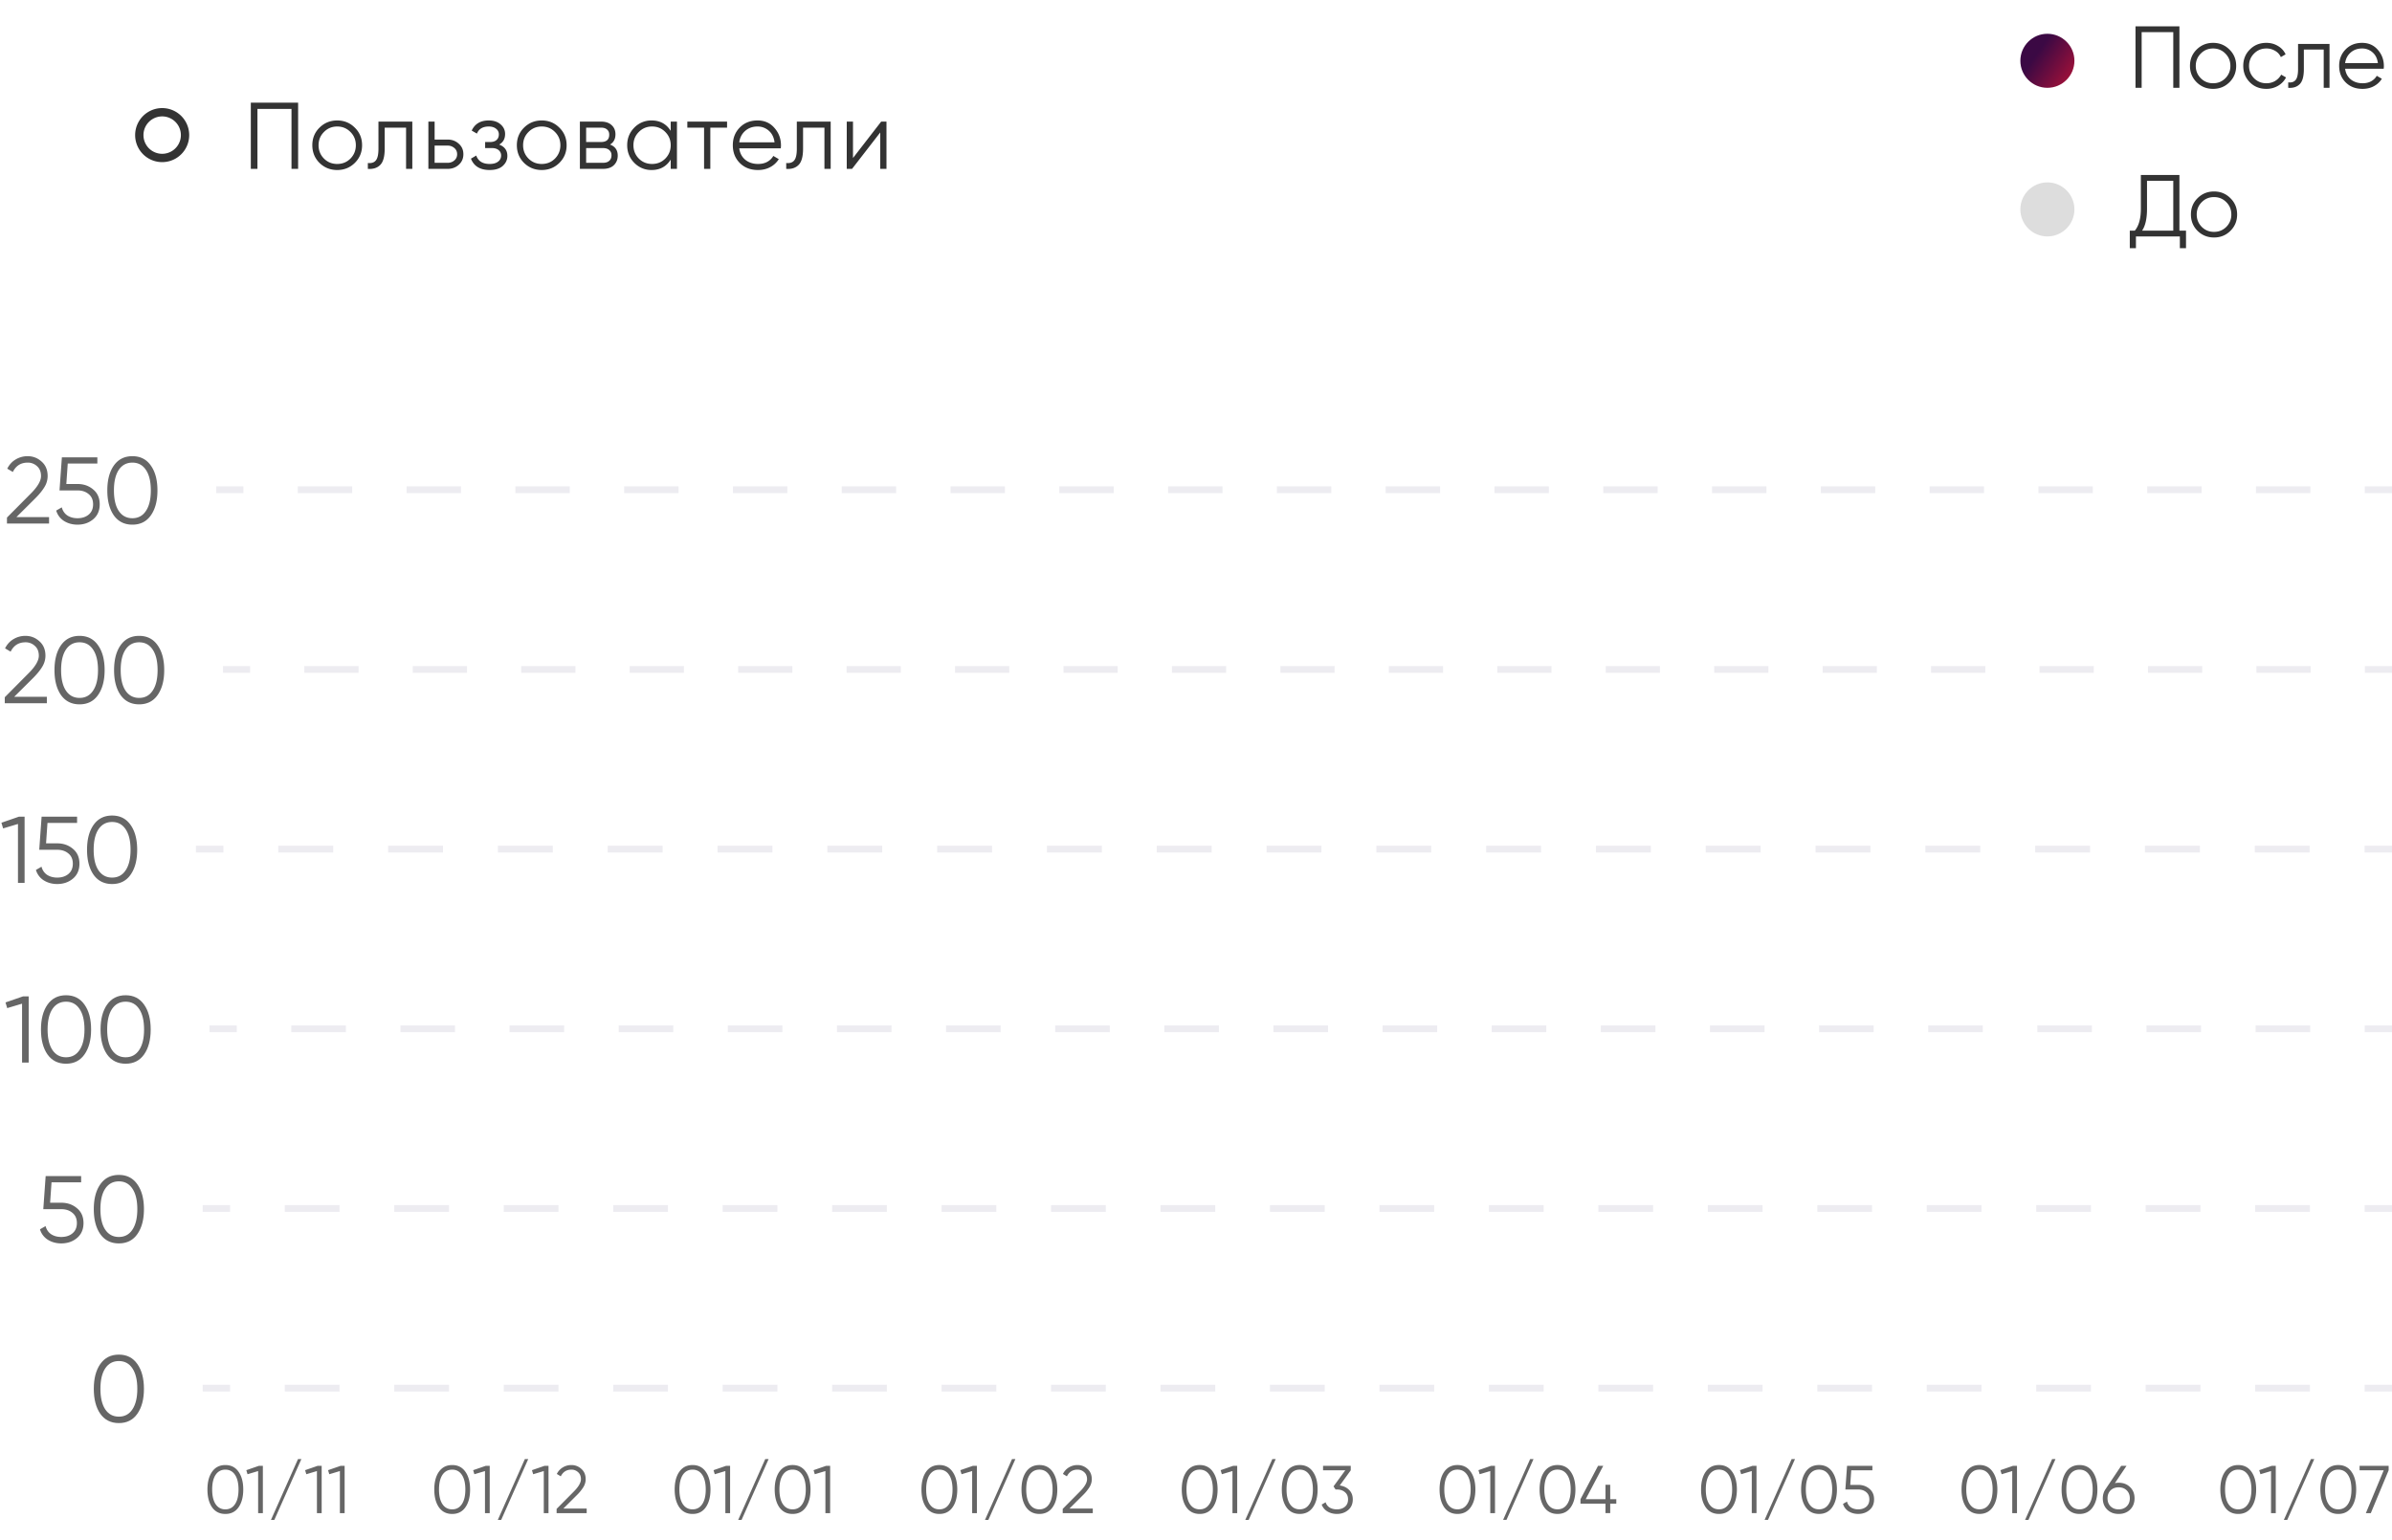 <svg width="354" height="228" fill="none" xmlns="http://www.w3.org/2000/svg"><path d="M28 20a4 4 0 11-8 0 4 4 0 018 0zm-6.768 0a2.768 2.768 0 105.536 0 2.768 2.768 0 00-5.536 0zm22.888-4.8V25h-.98v-8.876H38.1V25h-.98v-9.8h7zm8.388 8.918c-.71.7-1.577 1.05-2.604 1.05-1.027 0-1.9-.35-2.618-1.05-.71-.71-1.064-1.582-1.064-2.618 0-1.036.355-1.904 1.064-2.604.719-.71 1.591-1.064 2.618-1.064s1.895.355 2.604 1.064c.719.7 1.078 1.568 1.078 2.604s-.36 1.909-1.078 2.618zm-4.564-.644c.532.532 1.185.798 1.96.798.775 0 1.428-.266 1.96-.798.532-.541.798-1.2.798-1.974 0-.775-.266-1.428-.798-1.96-.532-.541-1.185-.812-1.96-.812-.775 0-1.428.27-1.96.812-.532.532-.798 1.185-.798 1.96 0 .775.266 1.433.798 1.974zM61.02 18v7h-.924v-6.104h-3.164v3.122c0 1.167-.224 1.97-.672 2.408-.439.439-1.045.63-1.82.574v-.868c.532.056.924-.07 1.176-.378.261-.308.392-.887.392-1.736V18h5.012zm5.22 2.66c.653 0 1.203.205 1.651.616.458.401.686.92.686 1.554 0 .635-.228 1.157-.686 1.568-.448.401-.998.602-1.652.602h-2.842v-7h.924v2.66h1.918zm0 3.444c.391 0 .723-.117.993-.35.28-.233.42-.541.42-.924s-.14-.69-.42-.924a1.47 1.47 0 00-.994-.35H64.32v2.548h1.918zm7.629-2.702c.812.308 1.218.868 1.218 1.68 0 .579-.229 1.073-.686 1.484-.448.401-1.092.602-1.932.602-1.41 0-2.334-.56-2.772-1.68l.784-.462c.289.83.952 1.246 1.988 1.246.541 0 .956-.117 1.246-.35a1.09 1.09 0 00.448-.896.996.996 0 00-.364-.798c-.243-.205-.57-.308-.98-.308h-1.022v-.896h.742c.401 0 .714-.098.938-.294.233-.205.35-.485.35-.84a1.01 1.01 0 00-.406-.826c-.271-.224-.635-.336-1.092-.336-.878 0-1.461.35-1.75 1.05l-.77-.448c.466-.999 1.306-1.498 2.52-1.498.737 0 1.325.196 1.764.588.438.383.658.854.658 1.414 0 .719-.294 1.241-.882 1.568zm8.908 2.716c-.71.7-1.577 1.05-2.604 1.05-1.027 0-1.9-.35-2.618-1.05-.71-.71-1.064-1.582-1.064-2.618 0-1.036.355-1.904 1.064-2.604.719-.71 1.591-1.064 2.618-1.064s1.895.355 2.604 1.064c.719.7 1.078 1.568 1.078 2.604s-.36 1.909-1.078 2.618zm-4.564-.644c.532.532 1.185.798 1.96.798.775 0 1.428-.266 1.96-.798.532-.541.798-1.2.798-1.974 0-.775-.266-1.428-.798-1.96-.532-.541-1.185-.812-1.96-.812-.775 0-1.428.27-1.96.812-.532.532-.798 1.185-.798 1.96 0 .775.266 1.433.798 1.974zm12.06-2.072c.766.28 1.148.826 1.148 1.638 0 .57-.191 1.04-.574 1.414-.373.364-.914.546-1.624.546H85.82v-7h3.122c.682 0 1.209.177 1.582.532.374.345.56.793.56 1.344 0 .7-.27 1.209-.812 1.526zm-1.33-2.506h-2.198v2.128h2.198c.812 0 1.218-.364 1.218-1.092 0-.327-.107-.579-.322-.756-.205-.187-.504-.28-.896-.28zm.28 5.208c.411 0 .724-.098.938-.294.224-.196.336-.471.336-.826 0-.327-.112-.583-.336-.77-.214-.196-.527-.294-.938-.294h-2.478v2.184h2.478zM99.26 18h.924v7h-.924v-1.372c-.644 1.027-1.586 1.54-2.828 1.54a3.492 3.492 0 01-2.562-1.064c-.7-.71-1.05-1.577-1.05-2.604 0-1.027.35-1.895 1.05-2.604a3.492 3.492 0 012.562-1.064c1.242 0 2.184.513 2.828 1.54V18zm-4.718 5.474c.532.532 1.186.798 1.96.798.775 0 1.428-.266 1.96-.798.532-.541.798-1.2.798-1.974 0-.775-.266-1.428-.798-1.96-.532-.541-1.185-.812-1.96-.812-.774 0-1.428.27-1.96.812-.532.532-.798 1.185-.798 1.96 0 .775.266 1.433.798 1.974zM107.601 18v.896h-2.478V25h-.924v-6.104h-2.478V18h5.88zm4.506-.168c1.036 0 1.872.369 2.506 1.106.644.728.966 1.591.966 2.59 0 .103-.009.247-.028.434h-6.146c.094.71.392 1.274.896 1.694.514.41 1.144.616 1.89.616.532 0 .99-.107 1.372-.322.392-.224.686-.513.882-.868l.812.476a3.324 3.324 0 01-1.26 1.176c-.532.29-1.138.434-1.82.434-1.101 0-1.997-.345-2.688-1.036-.69-.69-1.036-1.568-1.036-2.632 0-1.045.341-1.918 1.022-2.618.682-.7 1.559-1.05 2.632-1.05zm0 .896c-.728 0-1.339.22-1.834.658-.485.43-.774.99-.868 1.68h5.222c-.093-.737-.378-1.311-.854-1.722a2.47 2.47 0 00-1.666-.616zM122.936 18v7h-.924v-6.104h-3.164v3.122c0 1.167-.224 1.97-.672 2.408-.439.439-1.046.63-1.82.574v-.868c.532.056.924-.07 1.176-.378.261-.308.392-.887.392-1.736V18h5.012zm7.473 0h.784v7h-.924v-5.39L126.097 25h-.784v-7h.924v5.39l4.172-5.39z" fill="#333"/><circle cx="303" cy="9" r="4" fill="url(#paint0_linear_1115_1800)"/><path d="M322.54 3.9V13h-.91V4.758h-4.68V13h-.91V3.9h6.5zm7.399 8.281c-.659.65-1.465.975-2.418.975-.953 0-1.764-.325-2.431-.975-.659-.659-.988-1.469-.988-2.431s.329-1.768.988-2.418c.667-.659 1.478-.988 2.431-.988.953 0 1.759.33 2.418.988.667.65 1.001 1.456 1.001 2.418 0 .962-.334 1.772-1.001 2.431zm-4.238-.598c.494.494 1.101.741 1.82.741.719 0 1.326-.247 1.82-.741a2.518 2.518 0 00.741-1.833c0-.72-.247-1.326-.741-1.82-.494-.503-1.101-.754-1.82-.754-.719 0-1.326.251-1.82.754-.494.494-.741 1.1-.741 1.82s.247 1.33.741 1.833zm9.704 1.573c-.98 0-1.794-.325-2.444-.975-.65-.659-.975-1.469-.975-2.431s.325-1.768.975-2.418c.65-.659 1.464-.988 2.444-.988.641 0 1.217.156 1.729.468.511.303.884.715 1.118 1.235l-.702.403a1.98 1.98 0 00-.845-.923 2.438 2.438 0 00-1.3-.351c-.72 0-1.326.251-1.82.754-.494.494-.741 1.1-.741 1.82s.247 1.33.741 1.833c.494.494 1.1.741 1.82.741a2.51 2.51 0 001.3-.338c.381-.234.68-.546.897-.936l.715.416c-.269.52-.663.932-1.183 1.235a3.37 3.37 0 01-1.729.455zm9.347-6.656V13h-.858V7.332h-2.938v2.899c0 1.083-.208 1.829-.624 2.236-.408.407-.971.585-1.69.533v-.806c.494.052.858-.065 1.092-.351.242-.286.364-.823.364-1.612V6.5h4.654zm4.82-.156c.962 0 1.738.342 2.327 1.027.598.676.897 1.478.897 2.405 0 .095-.008.23-.026.403h-5.707c.087.659.364 1.183.832 1.573.477.381 1.062.572 1.755.572.494 0 .919-.1 1.274-.299.364-.208.637-.477.819-.806l.754.442c-.286.46-.676.823-1.17 1.092-.494.269-1.057.403-1.69.403-1.022 0-1.854-.32-2.496-.962-.641-.641-.962-1.456-.962-2.444 0-.97.317-1.781.949-2.431.633-.65 1.448-.975 2.444-.975zm0 .832c-.676 0-1.243.204-1.703.611-.45.399-.719.919-.806 1.56h4.849c-.086-.685-.351-1.218-.793-1.599a2.294 2.294 0 00-1.547-.572z" fill="#333"/><circle cx="303" cy="31" r="4" fill="#DDD"/><path d="M322.54 34.142h.975v2.6h-.91V35h-6.5v1.742h-.91v-2.6h.741c.598-.702.897-1.785.897-3.25V25.9h5.707v8.242zm-5.525 0h4.615v-7.384h-3.887v4.16c0 1.439-.243 2.513-.728 3.224zm13.064.039c-.659.65-1.465.975-2.418.975-.954 0-1.764-.325-2.431-.975-.659-.659-.988-1.469-.988-2.431s.329-1.768.988-2.418c.667-.659 1.477-.988 2.431-.988.953 0 1.759.33 2.418.988.667.65 1.001 1.456 1.001 2.418 0 .962-.334 1.772-1.001 2.431zm-4.238-.598c.494.494 1.1.741 1.82.741.719 0 1.326-.247 1.82-.741a2.518 2.518 0 00.741-1.833c0-.72-.247-1.326-.741-1.82-.494-.503-1.101-.754-1.82-.754-.72 0-1.326.251-1.82.754-.494.494-.741 1.1-.741 1.82s.247 1.33.741 1.833z" fill="#333"/><path d="M1.03 77.5v-.882l3.529-3.556c1.008-1.008 1.512-1.871 1.512-2.59 0-.625-.196-1.11-.588-1.456a1.966 1.966 0 00-1.386-.532c-1.008 0-1.741.462-2.198 1.386l-.826-.49c.308-.607.728-1.064 1.26-1.372a3.38 3.38 0 011.764-.476c.784 0 1.47.266 2.058.798.597.523.896 1.237.896 2.142a3.11 3.11 0 01-.476 1.638c-.318.523-.766 1.073-1.344 1.652l-2.8 2.786h4.83v.952H1.03zm10.438-5.852c.915 0 1.69.27 2.324.812.644.532.966 1.265.966 2.198s-.322 1.67-.966 2.212c-.635.532-1.41.798-2.324.798-.738 0-1.396-.177-1.974-.532a2.709 2.709 0 01-1.176-1.554l.826-.476c.14.523.415.924.826 1.204.42.27.92.406 1.498.406.672 0 1.223-.177 1.652-.532.439-.364.658-.873.658-1.526s-.22-1.157-.658-1.512c-.43-.364-.98-.546-1.652-.546h-2.66l.35-4.9h5.25v.924h-4.382l-.21 3.024h1.652zm10.854 4.648c-.644.915-1.554 1.372-2.73 1.372s-2.091-.457-2.744-1.372c-.644-.924-.966-2.156-.966-3.696s.322-2.767.966-3.682c.653-.924 1.568-1.386 2.744-1.386 1.176 0 2.086.462 2.73 1.386.653.915.98 2.142.98 3.682s-.327 2.772-.98 3.696zm-4.746-.658c.485.719 1.157 1.078 2.016 1.078.858 0 1.526-.36 2.002-1.078.485-.719.728-1.731.728-3.038 0-1.307-.243-2.32-.728-3.038-.476-.719-1.144-1.078-2.002-1.078-.859 0-1.531.36-2.016 1.078-.476.719-.714 1.731-.714 3.038 0 1.307.238 2.32.714 3.038z" fill="#666"/><path fill-rule="evenodd" clip-rule="evenodd" d="M36.025 73H32v-1h4.025v1zm16.1 0h-8.05v-1h8.05v1zm16.1 0h-8.05v-1h8.05v1zm16.1 0h-8.05v-1h8.05v1zm16.1 0h-8.05v-1h8.05v1zm16.1 0h-8.05v-1h8.05v1zm16.1 0h-8.05v-1h8.05v1zm16.1 0h-8.05v-1h8.05v1zm16.1 0h-8.05v-1h8.05v1zm16.1 0h-8.05v-1h8.05v1zm16.1 0h-8.05v-1h8.05v1zm16.1 0h-8.05v-1h8.05v1zm16.1 0h-8.05v-1h8.05v1zm16.1 0h-8.05v-1h8.05v1zm16.1 0h-8.05v-1h8.05v1zm16.1 0h-8.05v-1h8.05v1zm16.1 0h-8.05v-1h8.05v1zm16.1 0h-8.05v-1h8.05v1zm16.1 0h-8.05v-1h8.05v1zm16.1 0h-8.05v-1h8.05v1zM354 73h-4.025v-1H354v1z" fill="#1C1854" fill-opacity=".08"/><path d="M.705 104.1v-.882l3.528-3.556c1.008-1.008 1.512-1.872 1.512-2.59 0-.626-.196-1.111-.588-1.456a1.966 1.966 0 00-1.386-.532c-1.008 0-1.741.462-2.198 1.386l-.826-.49c.308-.607.728-1.064 1.26-1.372a3.38 3.38 0 011.764-.476c.784 0 1.47.266 2.058.798.597.522.896 1.236.896 2.142 0 .569-.16 1.115-.476 1.638-.318.522-.766 1.073-1.344 1.652l-2.8 2.786h4.83v.952H.705zm13.798-1.204c-.644.914-1.554 1.372-2.73 1.372s-2.09-.458-2.744-1.372c-.644-.924-.966-2.156-.966-3.696s.322-2.768.966-3.682c.654-.924 1.568-1.386 2.744-1.386 1.176 0 2.086.462 2.73 1.386.654.914.98 2.142.98 3.682s-.326 2.772-.98 3.696zm-4.746-.658c.486.718 1.158 1.078 2.016 1.078.859 0 1.526-.36 2.002-1.078.486-.719.728-1.732.728-3.038 0-1.307-.242-2.32-.728-3.038-.476-.72-1.143-1.078-2.002-1.078-.858 0-1.53.359-2.016 1.078-.476.718-.714 1.73-.714 3.038 0 1.306.238 2.319.714 3.038zm13.565.658c-.644.914-1.554 1.372-2.73 1.372s-2.091-.458-2.744-1.372c-.644-.924-.966-2.156-.966-3.696s.322-2.768.966-3.682c.653-.924 1.568-1.386 2.744-1.386 1.176 0 2.086.462 2.73 1.386.653.914.98 2.142.98 3.682s-.327 2.772-.98 3.696zm-4.746-.658c.485.718 1.157 1.078 2.016 1.078.858 0 1.526-.36 2.002-1.078.485-.719.728-1.732.728-3.038 0-1.307-.243-2.32-.728-3.038-.476-.72-1.144-1.078-2.002-1.078-.859 0-1.531.359-2.016 1.078-.476.718-.714 1.73-.714 3.038 0 1.306.238 2.319.714 3.038z" fill="#666"/><path fill-rule="evenodd" clip-rule="evenodd" d="M37.013 99.6H33v-1h4.013v1zm16.05 0h-8.026v-1h8.026v1zm16.05 0h-8.026v-1h8.025v1zm16.05 0h-8.025v-1h8.024v1zm16.05 0h-8.025v-1h8.025v1zm16.05 0h-8.025v-1h8.025v1zm16.05 0h-8.025v-1h8.025v1zm16.05 0h-8.025v-1h8.025v1zm16.05 0h-8.025v-1h8.025v1zm16.049 0h-8.024v-1h8.024v1zm16.05 0h-8.025v-1h8.025v1zm16.05 0h-8.025v-1h8.025v1zm16.05 0h-8.025v-1h8.025v1zm16.05 0h-8.025v-1h8.025v1zm16.05 0h-8.025v-1h8.025v1zm16.05 0h-8.025v-1h8.025v1zm16.05 0h-8.025v-1h8.025v1zm16.05 0h-8.025v-1h8.025v1zm16.05 0h-8.025v-1h8.025v1zm16.05 0h-8.025v-1h8.025v1zm12.038 0h-4.013v-1H354v1z" fill="#1C1854" fill-opacity=".08"/><path d="M2.8 120.899h.84v9.8h-.98v-8.722l-2.198.658-.252-.84 2.59-.896zm5.668 3.948c.914 0 1.69.271 2.324.812.644.532.966 1.265.966 2.198 0 .934-.322 1.671-.966 2.212-.635.532-1.41.798-2.324.798-.738 0-1.396-.177-1.974-.532a2.709 2.709 0 01-1.176-1.554l.826-.476c.14.523.415.924.826 1.204.42.271.92.406 1.498.406.672 0 1.222-.177 1.652-.532.439-.364.658-.872.658-1.526 0-.653-.22-1.157-.658-1.512-.43-.364-.98-.546-1.652-.546h-2.66l.35-4.9h5.25v.924H7.026l-.21 3.024h1.652zm10.854 4.648c-.644.915-1.554 1.372-2.73 1.372s-2.091-.457-2.744-1.372c-.644-.924-.966-2.156-.966-3.696s.322-2.767.966-3.682c.653-.924 1.568-1.386 2.744-1.386 1.176 0 2.086.462 2.73 1.386.653.915.98 2.142.98 3.682s-.327 2.772-.98 3.696zm-4.746-.658c.485.719 1.157 1.078 2.016 1.078.858 0 1.526-.359 2.002-1.078.485-.718.728-1.731.728-3.038 0-1.306-.243-2.319-.728-3.038-.476-.718-1.144-1.078-2.002-1.078-.859 0-1.531.36-2.016 1.078-.476.719-.714 1.732-.714 3.038 0 1.307.238 2.32.714 3.038z" fill="#666"/><path fill-rule="evenodd" clip-rule="evenodd" d="M33.063 126.199H29v-1h4.063v1zm16.25 0h-8.126v-1h8.126v1zm16.25 0h-8.126v-1h8.126v1zm16.25 0h-8.126v-1h8.126v1zm16.25 0h-8.126v-1h8.126v1zm16.249 0h-8.124v-1h8.124v1zm16.25 0h-8.124v-1h8.124v1zm16.251 0h-8.125v-1h8.125v1zm16.249 0h-8.125v-1h8.125v1zm16.25 0h-8.124v-1h8.124v1zm16.25 0h-8.124v-1h8.124v1zm16.25 0h-8.124v-1h8.124v1zm16.25 0h-8.125v-1h8.125v1zm16.251 0h-8.125v-1h8.125v1zm16.249 0h-8.124v-1h8.124v1zm16.25 0h-8.124v-1h8.124v1zm16.25 0h-8.124v-1h8.124v1zm16.25 0h-8.124v-1h8.124v1zm16.25 0h-8.124v-1h8.124v1zm16.25 0h-8.124v-1h8.124v1zm12.188 0h-4.062v-1H354v1z" fill="#1C1854" fill-opacity=".08"/><path d="M3.405 147.501h.84v9.8h-.98v-8.722l-2.198.658-.252-.84 2.59-.896zm9.098 8.596c-.644.914-1.554 1.372-2.73 1.372s-2.09-.458-2.744-1.372c-.644-.924-.966-2.156-.966-3.696s.322-2.768.966-3.682c.654-.924 1.568-1.386 2.744-1.386 1.176 0 2.086.462 2.73 1.386.654.914.98 2.142.98 3.682s-.326 2.772-.98 3.696zm-4.746-.658c.486.718 1.158 1.078 2.016 1.078.859 0 1.526-.36 2.002-1.078.486-.719.728-1.732.728-3.038 0-1.307-.242-2.32-.728-3.038-.476-.719-1.143-1.078-2.002-1.078-.858 0-1.53.359-2.016 1.078-.476.718-.714 1.731-.714 3.038 0 1.306.238 2.319.714 3.038zm13.565.658c-.644.914-1.554 1.372-2.73 1.372s-2.091-.458-2.744-1.372c-.644-.924-.966-2.156-.966-3.696s.322-2.768.966-3.682c.653-.924 1.568-1.386 2.744-1.386 1.176 0 2.086.462 2.73 1.386.653.914.98 2.142.98 3.682s-.327 2.772-.98 3.696zm-4.746-.658c.485.718 1.157 1.078 2.016 1.078.858 0 1.526-.36 2.002-1.078.485-.719.728-1.732.728-3.038 0-1.307-.243-2.32-.728-3.038-.476-.719-1.144-1.078-2.002-1.078-.859 0-1.531.359-2.016 1.078-.476.718-.714 1.731-.714 3.038 0 1.306.238 2.319.714 3.038z" fill="#666"/><path fill-rule="evenodd" clip-rule="evenodd" d="M35.038 152.801H31v-1h4.038v1zm16.15 0h-8.076v-1h8.075v1zm16.15 0h-8.075v-1h8.075v1zm16.15 0h-8.076v-1h8.075v1zm16.15 0h-8.076v-1h8.076v1zm16.149 0h-8.074v-1h8.074v1zm16.15 0h-8.075v-1h8.075v1zm16.15 0h-8.075v-1h8.075v1zm16.15 0h-8.075v-1h8.075v1zm16.15 0h-8.075v-1h8.075v1zm16.15 0h-8.075v-1h8.075v1zm16.15 0h-8.075v-1h8.075v1zm16.15 0h-8.075v-1h8.075v1zm16.15 0h-8.075v-1h8.075v1zm16.15 0h-8.075v-1h8.075v1zm16.15 0h-8.075v-1h8.075v1zm16.15 0h-8.075v-1h8.075v1zm16.15 0h-8.075v-1h8.075v1zm16.15 0h-8.075v-1h8.075v1zm16.151 0h-8.076v-1h8.076v1zm12.112 0h-4.037v-1H354v1z" fill="#1C1854" fill-opacity=".08"/><path d="M9.068 178.048c.914 0 1.69.271 2.324.812.644.532.966 1.265.966 2.198 0 .934-.322 1.671-.966 2.212-.635.532-1.41.798-2.324.798-.738 0-1.396-.177-1.974-.532a2.709 2.709 0 01-1.176-1.554l.826-.476c.14.523.415.924.826 1.204.42.271.92.406 1.498.406.672 0 1.223-.177 1.652-.532.438-.364.658-.872.658-1.526 0-.653-.22-1.157-.658-1.512-.43-.364-.98-.546-1.652-.546h-2.66l.35-4.9h5.25v.924H7.626l-.21 3.024h1.652zm11.254 4.648c-.644.915-1.554 1.372-2.73 1.372s-2.091-.457-2.744-1.372c-.644-.924-.966-2.156-.966-3.696s.322-2.767.966-3.682c.653-.924 1.568-1.386 2.744-1.386 1.176 0 2.086.462 2.73 1.386.653.915.98 2.142.98 3.682s-.327 2.772-.98 3.696zm-4.746-.658c.485.719 1.157 1.078 2.016 1.078.858 0 1.526-.359 2.002-1.078.485-.718.728-1.731.728-3.038 0-1.306-.243-2.319-.728-3.038-.476-.718-1.144-1.078-2.002-1.078-.859 0-1.531.36-2.016 1.078-.476.719-.714 1.732-.714 3.038 0 1.307.238 2.32.714 3.038z" fill="#666"/><path fill-rule="evenodd" clip-rule="evenodd" d="M34.05 179.4H30v-1h4.05v1zm16.2 0h-8.1v-1h8.1v1zm16.2 0h-8.1v-1h8.1v1zm16.2 0h-8.1v-1h8.1v1zm16.2 0h-8.1v-1h8.1v1zm16.2 0h-8.1v-1h8.1v1zm16.2 0h-8.1v-1h8.1v1zm16.2 0h-8.1v-1h8.1v1zm16.2 0h-8.1v-1h8.1v1zm16.2 0h-8.1v-1h8.1v1zm16.2 0h-8.1v-1h8.1v1zm16.2 0h-8.1v-1h8.1v1zm16.2 0h-8.1v-1h8.1v1zm16.2 0h-8.1v-1h8.1v1zm16.2 0h-8.1v-1h8.1v1zm16.2 0h-8.1v-1h8.1v1zm16.2 0h-8.1v-1h8.1v1zm16.2 0h-8.1v-1h8.1v1zm16.2 0h-8.1v-1h8.1v1zm16.2 0h-8.1v-1h8.1v1zm12.15 0h-4.05v-1H354v1z" fill="#1C1854" fill-opacity=".08"/><path d="M20.322 209.296c-.644.915-1.554 1.372-2.73 1.372s-2.091-.457-2.744-1.372c-.644-.924-.966-2.156-.966-3.696s.322-2.767.966-3.682c.653-.924 1.568-1.386 2.744-1.386 1.176 0 2.086.462 2.73 1.386.653.915.98 2.142.98 3.682s-.327 2.772-.98 3.696zm-4.746-.658c.485.719 1.157 1.078 2.016 1.078.858 0 1.526-.359 2.002-1.078.485-.719.728-1.731.728-3.038 0-1.307-.243-2.319-.728-3.038-.476-.719-1.144-1.078-2.002-1.078-.859 0-1.531.359-2.016 1.078-.476.719-.714 1.731-.714 3.038 0 1.307.238 2.319.714 3.038z" fill="#666"/><path fill-rule="evenodd" clip-rule="evenodd" d="M34.05 206H30v-1h4.05v1zm16.2 0h-8.1v-1h8.1v1zm16.2 0h-8.1v-1h8.1v1zm16.2 0h-8.1v-1h8.1v1zm16.2 0h-8.1v-1h8.1v1zm16.2 0h-8.1v-1h8.1v1zm16.2 0h-8.1v-1h8.1v1zm16.2 0h-8.1v-1h8.1v1zm16.2 0h-8.1v-1h8.1v1zm16.2 0h-8.1v-1h8.1v1zm16.2 0h-8.1v-1h8.1v1zm16.2 0h-8.1v-1h8.1v1zm16.2 0h-8.1v-1h8.1v1zm16.2 0h-8.1v-1h8.1v1zm16.2 0h-8.1v-1h8.1v1zm16.2 0h-8.1v-1h8.1v1zm16.2 0h-8.1v-1h8.1v1zm16.2 0h-8.1v-1h8.1v1zm16.2 0h-8.1v-1h8.1v1zm16.2 0h-8.1v-1h8.1v1zm12.15 0h-4.05v-1H354v1z" fill="#1C1854" fill-opacity=".08"/><path d="M35.3 223.14c-.46.653-1.11.98-1.95.98-.84 0-1.494-.327-1.96-.98-.46-.66-.69-1.54-.69-2.64s.23-1.977.69-2.63c.466-.66 1.12-.99 1.96-.99.84 0 1.49.33 1.95.99.466.653.7 1.53.7 2.63 0 1.1-.234 1.98-.7 2.64zm-3.39-.47c.346.513.826.77 1.44.77.613 0 1.09-.257 1.43-.77.346-.513.52-1.237.52-2.17 0-.933-.174-1.657-.52-2.17-.34-.513-.817-.77-1.43-.77-.614 0-1.094.257-1.44.77-.34.513-.51 1.237-.51 2.17 0 .933.17 1.657.51 2.17zm6.393-5.67h.6v7h-.7v-6.23l-1.57.47-.18-.6 1.85-.64zm2.298 8h-.5l4-9h.5l-4 9zm6.403-8h.6v7h-.7v-6.23l-1.57.47-.18-.6 1.85-.64zm3.398 0h.6v7h-.7v-6.23l-1.57.47-.18-.6 1.85-.64zm18.469 6.14c-.46.653-1.11.98-1.95.98-.84 0-1.493-.327-1.96-.98-.46-.66-.69-1.54-.69-2.64s.23-1.977.69-2.63c.467-.66 1.12-.99 1.96-.99.84 0 1.49.33 1.95.99.467.653.7 1.53.7 2.63 0 1.1-.233 1.98-.7 2.64zm-3.39-.47c.347.513.827.77 1.44.77.614 0 1.09-.257 1.43-.77.347-.513.52-1.237.52-2.17 0-.933-.173-1.657-.52-2.17-.34-.513-.816-.77-1.43-.77-.613 0-1.093.257-1.44.77-.34.513-.51 1.237-.51 2.17 0 .933.17 1.657.51 2.17zm6.394-5.67h.6v7h-.7v-6.23l-1.57.47-.18-.6 1.85-.64zm2.298 8h-.5l4-9h.5l-4 9zm6.403-8h.6v7h-.7v-6.23l-1.57.47-.18-.6 1.85-.64zm1.799 7v-.63l2.52-2.54c.72-.72 1.08-1.337 1.08-1.85 0-.447-.14-.793-.42-1.04a1.406 1.406 0 00-.99-.38c-.72 0-1.244.33-1.57.99l-.59-.35a2.3 2.3 0 01.9-.98c.38-.227.8-.34 1.26-.34.56 0 1.05.19 1.47.57.426.373.64.883.64 1.53 0 .407-.114.797-.34 1.17a6.442 6.442 0 01-.96 1.18l-2 1.99h3.45v.68h-4.45zm22.072-.86c-.46.653-1.11.98-1.95.98-.84 0-1.494-.327-1.96-.98-.46-.66-.69-1.54-.69-2.64s.23-1.977.69-2.63c.466-.66 1.12-.99 1.96-.99.84 0 1.49.33 1.95.99.466.653.7 1.53.7 2.63 0 1.1-.234 1.98-.7 2.64zm-3.39-.47c.346.513.826.77 1.44.77.613 0 1.09-.257 1.43-.77.346-.513.52-1.237.52-2.17 0-.933-.174-1.657-.52-2.17-.34-.513-.817-.77-1.43-.77-.614 0-1.094.257-1.44.77-.34.513-.51 1.237-.51 2.17 0 .933.17 1.657.51 2.17zm6.393-5.67h.6v7h-.7v-6.23l-1.57.47-.18-.6 1.85-.64zm2.299 8h-.5l4-9h.5l-4 9zm9.502-1.86c-.46.653-1.11.98-1.95.98-.84 0-1.493-.327-1.96-.98-.46-.66-.69-1.54-.69-2.64s.23-1.977.69-2.63c.467-.66 1.12-.99 1.96-.99.84 0 1.49.33 1.95.99.467.653.7 1.53.7 2.63 0 1.1-.233 1.98-.7 2.64zm-3.39-.47c.347.513.827.77 1.44.77.614 0 1.09-.257 1.43-.77.347-.513.52-1.237.52-2.17 0-.933-.173-1.657-.52-2.17-.34-.513-.816-.77-1.43-.77-.613 0-1.093.257-1.44.77-.34.513-.51 1.237-.51 2.17 0 .933.17 1.657.51 2.17zm6.394-5.67h.6v7h-.7v-6.23l-1.57.47-.18-.6 1.85-.64zm18.715 6.14c-.46.653-1.11.98-1.95.98-.84 0-1.493-.327-1.96-.98-.46-.66-.69-1.54-.69-2.64s.23-1.977.69-2.63c.467-.66 1.12-.99 1.96-.99.84 0 1.49.33 1.95.99.467.653.7 1.53.7 2.63 0 1.1-.233 1.98-.7 2.64zm-3.39-.47c.347.513.827.77 1.44.77s1.09-.257 1.43-.77c.347-.513.52-1.237.52-2.17 0-.933-.173-1.657-.52-2.17-.34-.513-.817-.77-1.43-.77s-1.093.257-1.44.77c-.34.513-.51 1.237-.51 2.17 0 .933.17 1.657.51 2.17zm6.394-5.67h.6v7h-.7v-6.23l-1.57.47-.18-.6 1.85-.64zm2.298 8h-.5l4-9h.5l-4 9zm9.503-1.86c-.46.653-1.11.98-1.95.98-.84 0-1.494-.327-1.96-.98-.46-.66-.69-1.54-.69-2.64s.23-1.977.69-2.63c.466-.66 1.12-.99 1.96-.99.84 0 1.49.33 1.95.99.466.653.7 1.53.7 2.63 0 1.1-.234 1.98-.7 2.64zm-3.39-.47c.346.513.826.77 1.44.77.613 0 1.09-.257 1.43-.77.346-.513.52-1.237.52-2.17 0-.933-.174-1.657-.52-2.17-.34-.513-.817-.77-1.43-.77-.614 0-1.094.257-1.44.77-.34.513-.51 1.237-.51 2.17 0 .933.17 1.657.51 2.17zm4.891 1.33v-.63l2.52-2.54c.72-.72 1.08-1.337 1.08-1.85 0-.447-.14-.793-.42-1.04a1.405 1.405 0 00-.99-.38c-.72 0-1.243.33-1.57.99l-.59-.35a2.3 2.3 0 01.9-.98c.38-.227.8-.34 1.26-.34.56 0 1.05.19 1.47.57.427.373.64.883.64 1.53 0 .407-.113.797-.34 1.17a6.468 6.468 0 01-.96 1.18l-2 1.99h3.45v.68h-4.45zm22.219-.86c-.46.653-1.11.98-1.95.98-.84 0-1.494-.327-1.96-.98-.46-.66-.69-1.54-.69-2.64s.23-1.977.69-2.63c.466-.66 1.12-.99 1.96-.99.84 0 1.49.33 1.95.99.466.653.7 1.53.7 2.63 0 1.1-.234 1.98-.7 2.64zm-3.39-.47c.346.513.826.77 1.44.77.613 0 1.09-.257 1.43-.77.346-.513.52-1.237.52-2.17 0-.933-.174-1.657-.52-2.17-.34-.513-.817-.77-1.43-.77-.614 0-1.094.257-1.44.77-.34.513-.51 1.237-.51 2.17 0 .933.17 1.657.51 2.17zm6.393-5.67h.6v7h-.7v-6.23l-1.57.47-.18-.6 1.85-.64zm2.298 8h-.5l4-9h.5l-4 9zm9.503-1.86c-.46.653-1.11.98-1.95.98-.84 0-1.493-.327-1.96-.98-.46-.66-.69-1.54-.69-2.64s.23-1.977.69-2.63c.467-.66 1.12-.99 1.96-.99.84 0 1.49.33 1.95.99.467.653.7 1.53.7 2.63 0 1.1-.233 1.98-.7 2.64zm-3.39-.47c.347.513.827.77 1.44.77.614 0 1.09-.257 1.43-.77.347-.513.52-1.237.52-2.17 0-.933-.173-1.657-.52-2.17-.34-.513-.816-.77-1.43-.77-.613 0-1.093.257-1.44.77-.34.513-.51 1.237-.51 2.17 0 .933.17 1.657.51 2.17zm7.364-2.76c.56.073 1.02.29 1.38.65.366.353.55.823.55 1.41 0 .667-.23 1.193-.69 1.58-.454.38-1.007.57-1.66.57-.52 0-.984-.12-1.39-.36a1.949 1.949 0 01-.86-1.03l.58-.34a1.4 1.4 0 00.61.79c.293.173.646.26 1.06.26.48 0 .873-.127 1.18-.38.313-.26.47-.623.47-1.09 0-.467-.157-.827-.47-1.08-.307-.26-.7-.39-1.18-.39v-.01l-.01.01h-.19l-.3-.46 1.74-2.38h-3.29V217h4.1v.66l-1.63 2.25zm19.375 3.23c-.46.653-1.11.98-1.95.98-.84 0-1.493-.327-1.96-.98-.46-.66-.69-1.54-.69-2.64s.23-1.977.69-2.63c.467-.66 1.12-.99 1.96-.99.84 0 1.49.33 1.95.99.467.653.7 1.53.7 2.63 0 1.1-.233 1.98-.7 2.64zm-3.39-.47c.347.513.827.77 1.44.77s1.09-.257 1.43-.77c.347-.513.52-1.237.52-2.17 0-.933-.173-1.657-.52-2.17-.34-.513-.817-.77-1.43-.77s-1.093.257-1.44.77c-.34.513-.51 1.237-.51 2.17 0 .933.17 1.657.51 2.17zm6.393-5.67h.6v7h-.7v-6.23l-1.57.47-.18-.6 1.85-.64zm2.299 8h-.5l4-9h.5l-4 9zm9.503-1.86c-.46.653-1.11.98-1.95.98-.84 0-1.494-.327-1.96-.98-.46-.66-.69-1.54-.69-2.64s.23-1.977.69-2.63c.466-.66 1.12-.99 1.96-.99.84 0 1.49.33 1.95.99.466.653.7 1.53.7 2.63 0 1.1-.234 1.98-.7 2.64zm-3.39-.47c.346.513.826.77 1.44.77.613 0 1.09-.257 1.43-.77.346-.513.52-1.237.52-2.17 0-.933-.174-1.657-.52-2.17-.34-.513-.817-.77-1.43-.77-.614 0-1.094.257-1.44.77-.34.513-.51 1.237-.51 2.17 0 .933.17 1.657.51 2.17zm10.138-.73v.66h-.9v1.4h-.7v-1.4h-3.7v-.66l2.6-4.94h.77l-2.6 4.94h2.93v-2.14h.7v2.14h.9zm17.147 1.2c-.46.653-1.11.98-1.95.98-.84 0-1.493-.327-1.96-.98-.46-.66-.69-1.54-.69-2.64s.23-1.977.69-2.63c.467-.66 1.12-.99 1.96-.99.84 0 1.49.33 1.95.99.467.653.7 1.53.7 2.63 0 1.1-.233 1.98-.7 2.64zm-3.39-.47c.347.513.827.77 1.44.77s1.09-.257 1.43-.77c.347-.513.52-1.237.52-2.17 0-.933-.173-1.657-.52-2.17-.34-.513-.817-.77-1.43-.77s-1.093.257-1.44.77c-.34.513-.51 1.237-.51 2.17 0 .933.17 1.657.51 2.17zm6.394-5.67h.6v7h-.7v-6.23l-1.57.47-.18-.6 1.85-.64zm2.298 8h-.5l4-9h.5l-4 9zm9.503-1.86c-.46.653-1.11.98-1.95.98-.84 0-1.494-.327-1.96-.98-.46-.66-.69-1.54-.69-2.64s.23-1.977.69-2.63c.466-.66 1.12-.99 1.96-.99.84 0 1.49.33 1.95.99.466.653.7 1.53.7 2.63 0 1.1-.234 1.98-.7 2.64zm-3.39-.47c.346.513.826.77 1.44.77.613 0 1.09-.257 1.43-.77.346-.513.52-1.237.52-2.17 0-.933-.174-1.657-.52-2.17-.34-.513-.817-.77-1.43-.77-.614 0-1.094.257-1.44.77-.34.513-.51 1.237-.51 2.17 0 .933.17 1.657.51 2.17zm7.239-2.85c.653 0 1.206.193 1.66.58.46.38.69.903.69 1.57s-.23 1.193-.69 1.58c-.454.38-1.007.57-1.66.57-.527 0-.997-.127-1.41-.38a1.93 1.93 0 01-.84-1.11l.59-.34c.1.373.296.66.59.86.3.193.656.29 1.07.29.48 0 .873-.127 1.18-.38.313-.26.47-.623.47-1.09 0-.467-.157-.827-.47-1.08-.307-.26-.7-.39-1.18-.39h-1.9l.25-3.5h3.75v.66h-3.13l-.15 2.16h1.18zm19.895 3.32c-.46.653-1.11.98-1.95.98-.84 0-1.493-.327-1.96-.98-.46-.66-.69-1.54-.69-2.64s.23-1.977.69-2.63c.467-.66 1.12-.99 1.96-.99.84 0 1.49.33 1.95.99.467.653.7 1.53.7 2.63 0 1.1-.233 1.98-.7 2.64zm-3.39-.47c.347.513.827.77 1.44.77s1.09-.257 1.43-.77c.347-.513.52-1.237.52-2.17 0-.933-.173-1.657-.52-2.17-.34-.513-.817-.77-1.43-.77s-1.093.257-1.44.77c-.34.513-.51 1.237-.51 2.17 0 .933.17 1.657.51 2.17zM297.9 217h.6v7h-.7v-6.23l-1.57.47-.18-.6 1.85-.64zm2.299 8h-.5l4-9h.5l-4 9zm9.503-1.86c-.46.653-1.11.98-1.95.98-.84 0-1.494-.327-1.96-.98-.46-.66-.69-1.54-.69-2.64s.23-1.977.69-2.63c.466-.66 1.12-.99 1.96-.99.84 0 1.49.33 1.95.99.466.653.7 1.53.7 2.63 0 1.1-.234 1.98-.7 2.64zm-3.39-.47c.346.513.826.77 1.44.77.613 0 1.09-.257 1.43-.77.346-.513.52-1.237.52-2.17 0-.933-.174-1.657-.52-2.17-.34-.513-.817-.77-1.43-.77-.614 0-1.094.257-1.44.77-.34.513-.51 1.237-.51 2.17 0 .933.17 1.657.51 2.17zm7.238-3.17c.687 0 1.25.217 1.69.65.44.427.66.98.66 1.66 0 .68-.22 1.237-.66 1.67-.44.427-1.003.64-1.69.64-.686 0-1.25-.213-1.69-.64-.44-.433-.66-.99-.66-1.67 0-.527.144-.993.43-1.4l2.29-3.41h.79l-1.72 2.56c.18-.04.367-.06.56-.06zm-1.2 3.49c.307.3.707.45 1.2.45.494 0 .89-.15 1.19-.45.307-.3.46-.693.46-1.18s-.153-.88-.46-1.18c-.3-.3-.696-.45-1.19-.45-.493 0-.893.15-1.2.45-.3.3-.45.693-.45 1.18s.15.88.45 1.18zm20.845.15c-.46.653-1.11.98-1.95.98-.84 0-1.494-.327-1.96-.98-.46-.66-.69-1.54-.69-2.64s.23-1.977.69-2.63c.466-.66 1.12-.99 1.96-.99.84 0 1.49.33 1.95.99.466.653.7 1.53.7 2.63 0 1.1-.234 1.98-.7 2.64zm-3.39-.47c.346.513.826.77 1.44.77.613 0 1.09-.257 1.43-.77.346-.513.52-1.237.52-2.17 0-.933-.174-1.657-.52-2.17-.34-.513-.817-.77-1.43-.77-.614 0-1.094.257-1.44.77-.34.513-.51 1.237-.51 2.17 0 .933.17 1.657.51 2.17zm6.393-5.67h.6v7h-.7v-6.23l-1.57.47-.18-.6 1.85-.64zm2.299 8h-.5l4-9h.5l-4 9zm9.502-1.86c-.46.653-1.11.98-1.95.98-.84 0-1.493-.327-1.96-.98-.46-.66-.69-1.54-.69-2.64s.23-1.977.69-2.63c.467-.66 1.12-.99 1.96-.99.84 0 1.49.33 1.95.99.467.653.7 1.53.7 2.63 0 1.1-.233 1.98-.7 2.64zm-3.39-.47c.347.513.827.77 1.44.77.614 0 1.09-.257 1.43-.77.347-.513.52-1.237.52-2.17 0-.933-.173-1.657-.52-2.17-.34-.513-.816-.77-1.43-.77-.613 0-1.093.257-1.44.77-.34.513-.51 1.237-.51 2.17 0 .933.17 1.657.51 2.17zm4.594-5.67h4.3v.66l-2.64 6.34h-.73l2.64-6.34h-3.57V217z" fill="#666"/><defs><linearGradient id="paint0_linear_1115_1800" x1="303.486" y1="5" x2="309.605" y2="9.251" gradientUnits="userSpaceOnUse"><stop stop-color="#3B0944"/><stop offset="1" stop-color="#B11237"/></linearGradient></defs></svg>